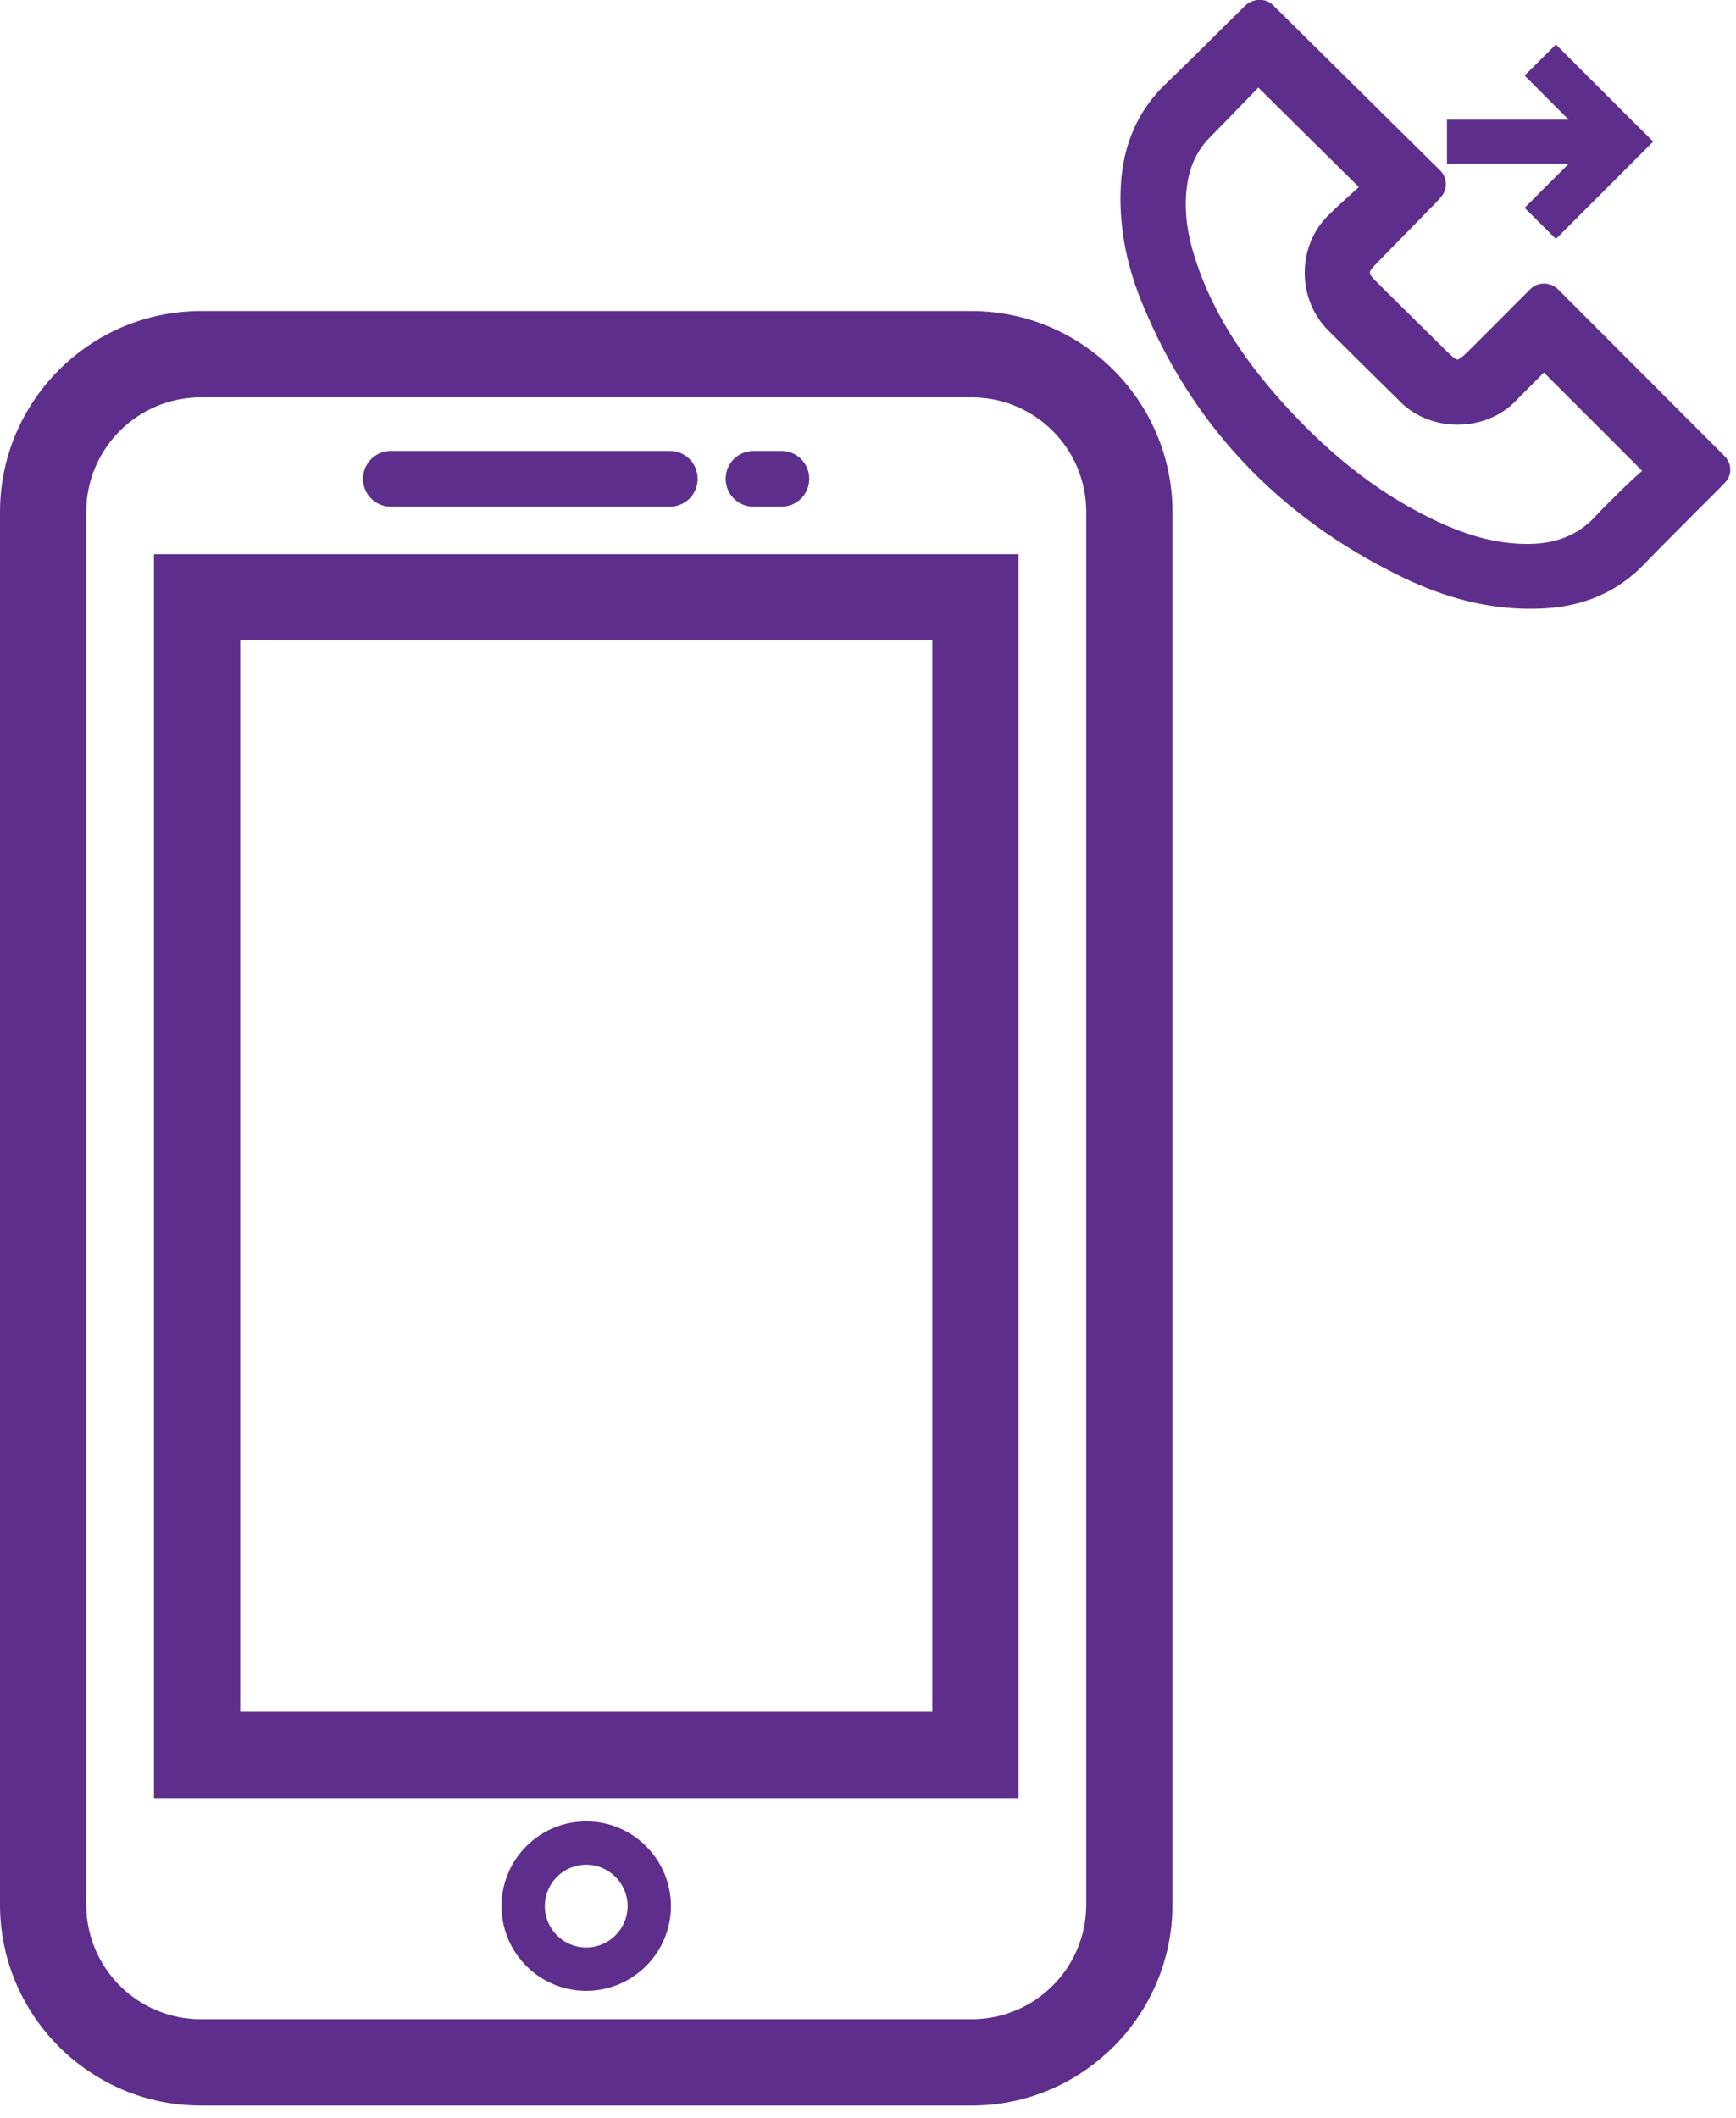 <svg width="91" height="111" viewBox="0 0 91 111" fill="none" xmlns="http://www.w3.org/2000/svg">
<g clip-path="url(#clip0)">
<path d="M35.12 23.63H20.49C19.68 23.63 19.03 24.28 19.03 25.09C19.03 25.9 19.68 26.55 20.49 26.55H35.11C35.92 26.55 36.57 25.9 36.57 25.09C36.57 24.28 35.92 23.63 35.12 23.63Z" fill="#5E2E8C"/>
<path d="M40.97 23.63H39.5C38.69 23.63 38.04 24.28 38.04 25.09C38.04 25.9 38.69 26.55 39.5 26.55H40.96C41.77 26.55 42.42 25.9 42.42 25.09C42.42 24.28 41.77 23.63 40.97 23.63Z" fill="#5E2E8C"/>
<path d="M50.93 20.82C54.25 20.82 56.94 23.51 56.94 26.83V99.8C56.94 103.12 54.25 105.81 50.93 105.81H10.53C7.21 105.81 4.52 103.12 4.52 99.8V26.83C4.52 23.51 7.21 20.82 10.53 20.82H50.93ZM50.93 16.3H10.53C4.72 16.3 0 21.03 0 26.83V99.8C0 105.61 4.72 110.33 10.53 110.33H50.93C56.74 110.33 61.46 105.61 61.46 99.8V26.83C61.46 21.03 56.73 16.3 50.93 16.3Z" fill="#5E2E8C"/>
<path d="M48.87 33.56V89.7H12.59V33.56H48.87ZM53.39 29.04H48.87H12.59H8.07V33.56V89.7V94.22H12.59H48.87H53.39V89.7V33.56V29.04Z" fill="#5E2E8C"/>
<path d="M30.73 104.32C28.28 104.32 26.29 102.33 26.29 99.88C26.29 97.43 28.28 95.44 30.73 95.44C33.18 95.44 35.17 97.43 35.17 99.88C35.17 102.33 33.18 104.32 30.73 104.32ZM30.73 97.71C29.53 97.71 28.56 98.68 28.56 99.88C28.56 101.08 29.53 102.05 30.73 102.05C31.93 102.05 32.9 101.07 32.9 99.88C32.9 98.69 31.93 97.71 30.73 97.71Z" fill="#5E2E8C"/>
<path d="M90.41 23.91L81.65 15.14C81.27 14.77 80.61 14.76 80.23 15.14L79.4 15.97C78.6 16.77 77.79 17.59 76.97 18.4C76.81 18.56 76.67 18.69 76.53 18.78C76.41 18.86 76.38 18.86 76.26 18.78C76.12 18.68 75.99 18.56 75.87 18.44C74.76 17.35 73.65 16.25 72.54 15.15L72.25 14.86C72.15 14.76 72.04 14.66 71.95 14.55C71.76 14.33 71.76 14.26 71.94 14.04C72.01 13.96 72.08 13.88 72.17 13.79L75.26 10.63C75.32 10.56 75.39 10.5 75.45 10.42L75.53 10.33C75.89 9.93 75.88 9.32 75.5 8.94L66.72 0.26C66.34 -0.12 65.68 -0.08 65.29 0.28L63.85 1.7C62.94 2.61 62.02 3.52 61.09 4.41C59.65 5.79 58.86 7.59 58.75 9.76C58.65 11.71 59 13.71 59.79 15.69C62.4 22.21 67.02 27.11 73.52 30.25C75.82 31.36 78.01 31.9 80.2 31.9C80.46 31.9 80.71 31.89 80.97 31.88C83.06 31.76 84.8 30.99 86.14 29.61C87.06 28.66 87.99 27.73 88.93 26.79L90.18 25.54C90.25 25.47 90.31 25.4 90.42 25.29C90.8 24.91 90.79 24.3 90.41 23.91ZM85.23 25.45C84.69 25.99 84.13 26.51 83.62 27.07C82.7 28.06 81.55 28.47 80.24 28.5C78.4 28.54 76.71 27.99 75.08 27.2C71.97 25.7 69.39 23.52 67.11 20.96C65.31 18.94 63.8 16.73 62.86 14.17C62.34 12.74 62.01 11.28 62.22 9.75C62.35 8.77 62.72 7.9 63.43 7.19C64.29 6.32 65.14 5.43 65.96 4.59C67.73 6.34 69.43 8.02 71.23 9.8C70.69 10.3 70.12 10.79 69.59 11.32C67.97 12.96 68 15.71 69.64 17.33C70.9 18.59 72.17 19.84 73.44 21.09C75.03 22.65 77.81 22.64 79.39 21.07C79.91 20.55 80.43 20.02 80.93 19.52C82.64 21.23 84.33 22.92 86.08 24.67C85.81 24.91 85.52 25.17 85.23 25.45Z" fill="#5E2E8C"/>
<path d="M81.56 12.52L85.02 9.06L86.66 7.42L85.02 5.79L81.56 2.33L79.92 3.96L82.23 6.27H75.85V8.58H82.23L79.92 10.89L81.56 12.52Z" fill="#5E2E8C"/>
</g>
<defs>
<clipPath id="clip0">
<rect width="90.7" height="110.33" fill="white"/>
</clipPath>
</defs>
</svg>
